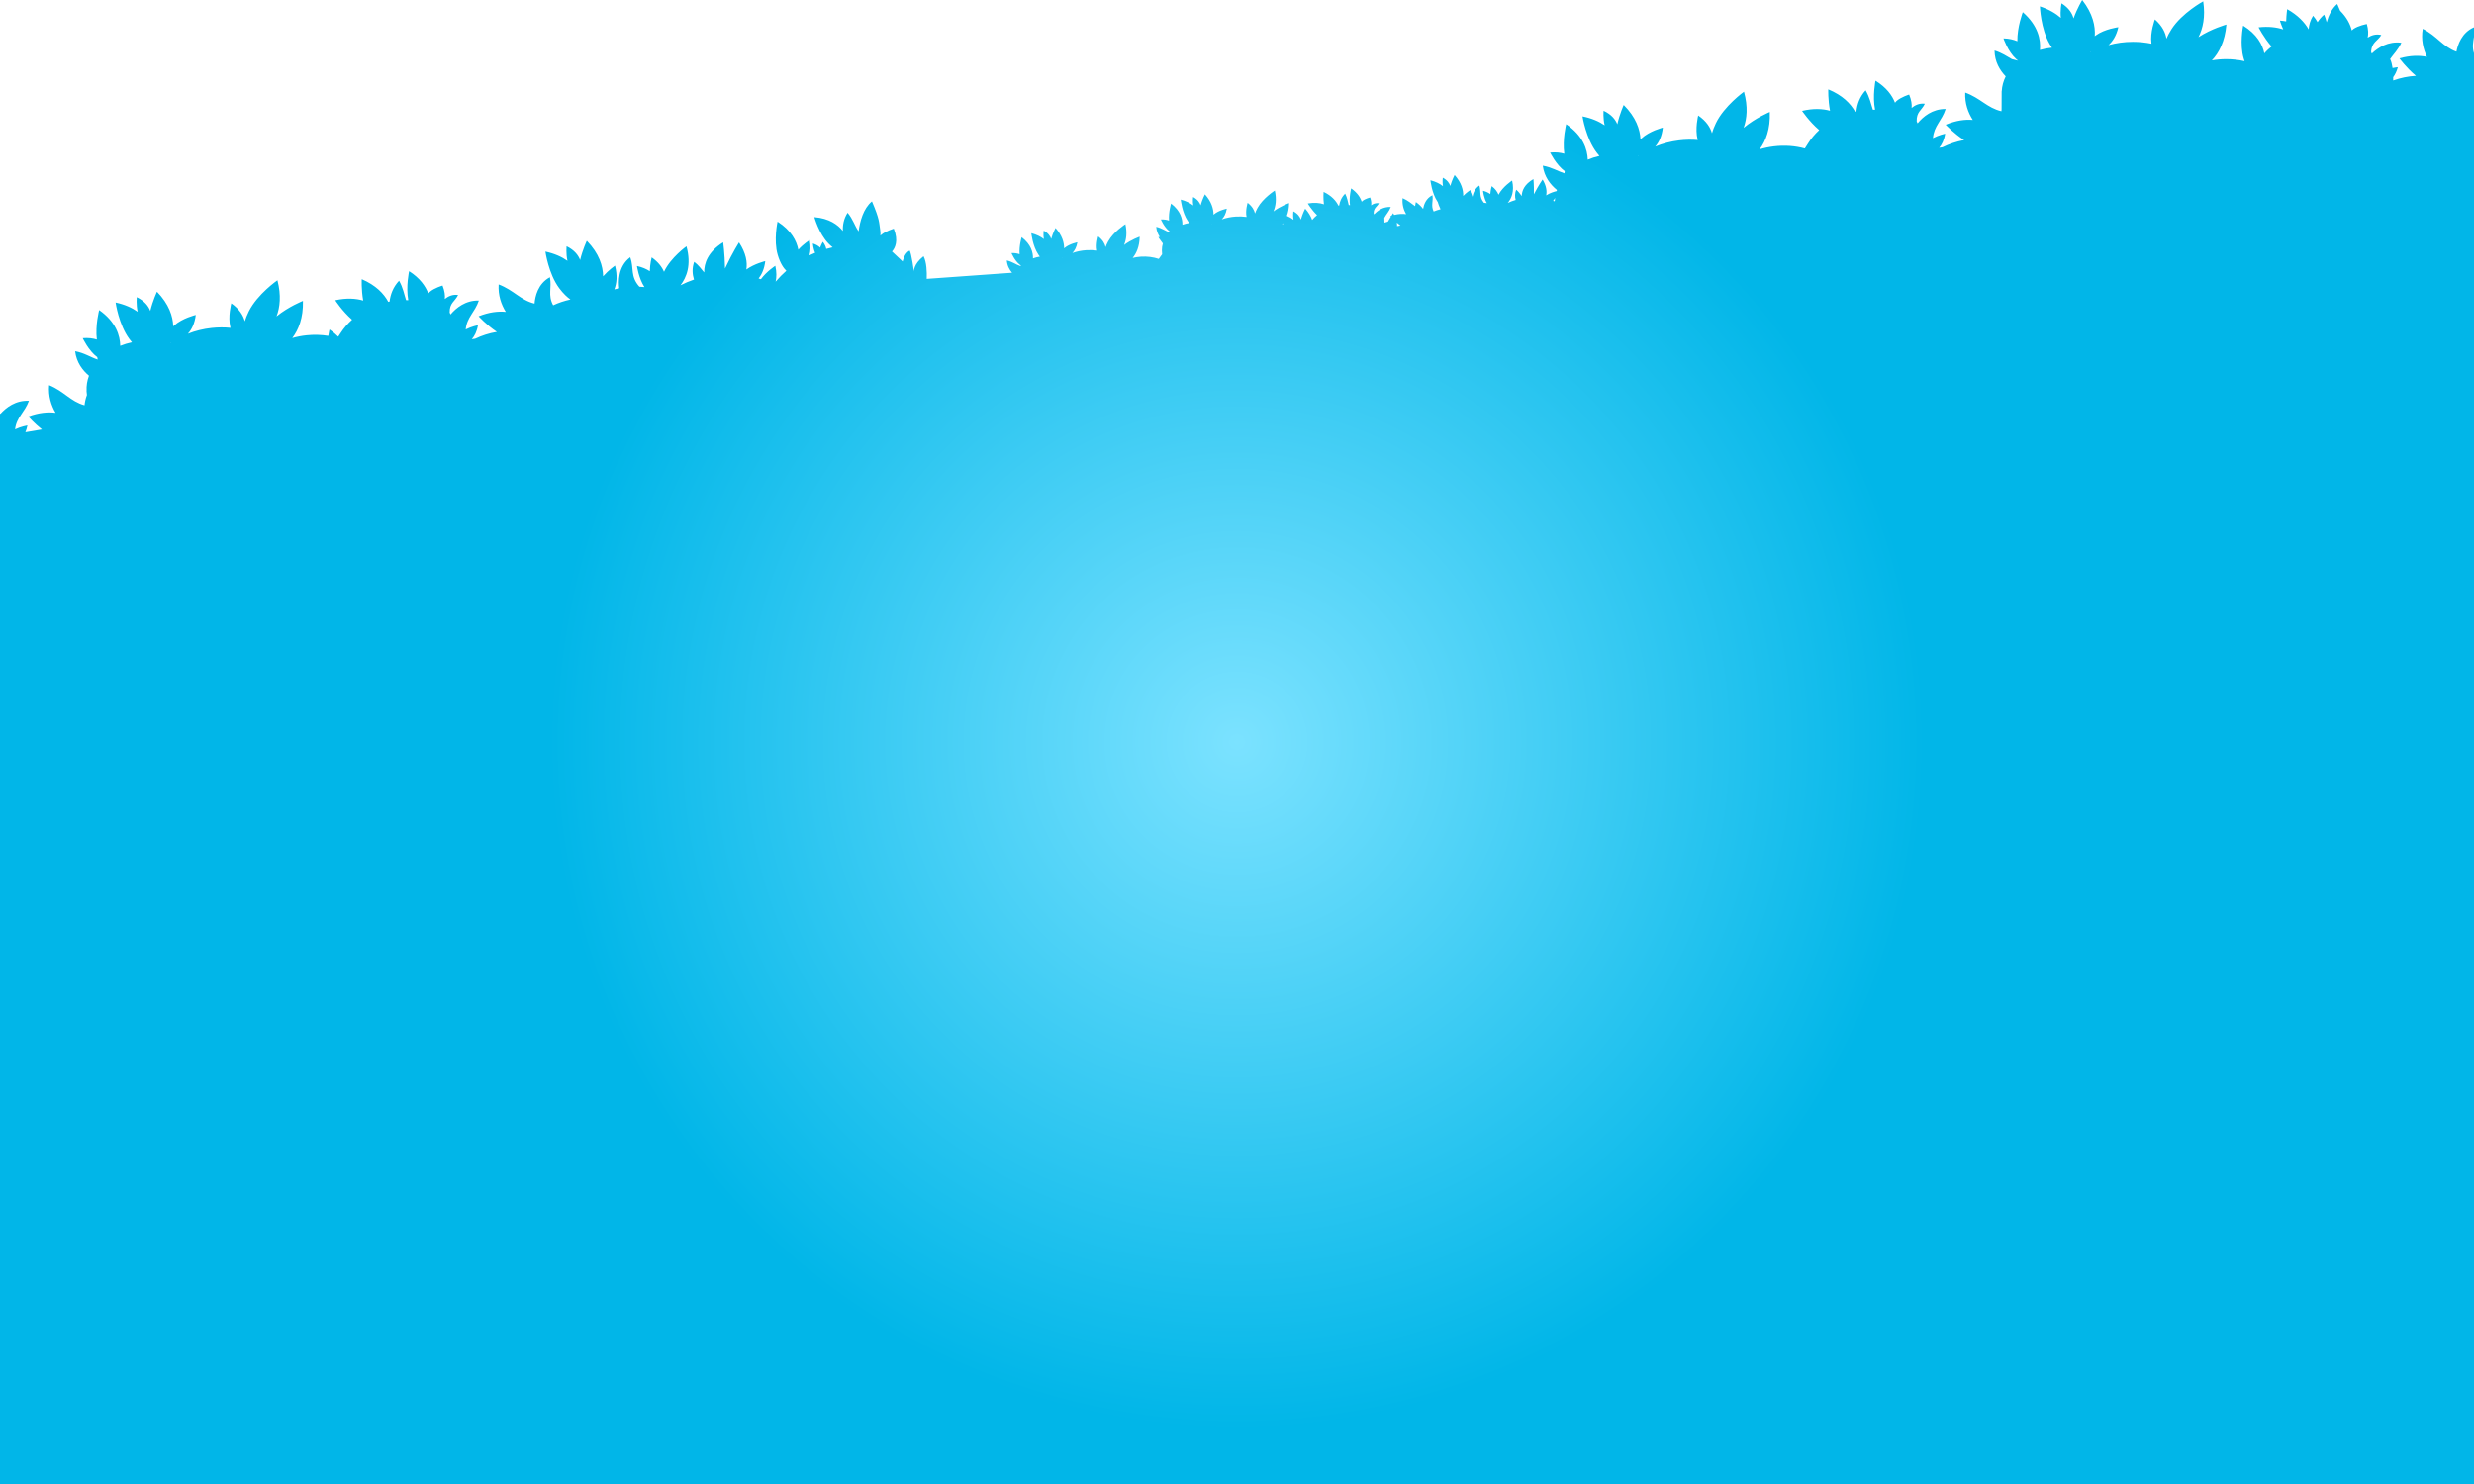 <svg xmlns="http://www.w3.org/2000/svg" width="2500" height="1500" viewBox="0 0 2500 1500">
    <defs>
        <radialGradient id="1apglfvb8a" cx="50%" cy="50%" r="46.639%" fx="50%" fy="50%" gradientTransform="matrix(0 1 -.6 0 .8 0)">
            <stop offset="0%" stop-color="#7BE2FF"/>
            <stop offset="100%" stop-color="#01B6E8"/>
        </radialGradient>
    </defs>
    <g fill="none" fill-rule="evenodd">
        <g fill="url(#1apglfvb8a)" transform="translate(0 -10274)">
            <path d="M2112.414 10327.015l.207-.444.108.124s.086.003.248.001c-.19.104-.375.214-.563.32zm-456.99 104.693l.152-.467.123.11s.085-.007.246-.028c-.177.127-.347.256-.521.385zm-84.288 45.235c-.143.17-.289.339-.428.513-.433-.167-.87-.33-1.309-.486.722-.852 1.402-1.832 2.009-2.96-.129.973-.219 1.95-.272 2.933zm-159.368 25.582c.029-1.113-.044-2.286-.244-3.52 1.131.98 2.367 1.986 3.693 2.952-1.167.15-2.317.34-3.449.568zm-116.223-1.825c.275-.332.545-.678.812-1.033.074.266.149.534.228.805-.346.076-.697.145-1.04.228zm-71.131-.005l.103-.264.067.067s.05-.001.143-.008c-.105.067-.208.137-.313.205zm-151 34l.103-.264.067.067s.05-.001.143-.008c-.105.067-.208.137-.313.205zm-900.883 85.976l.158-.463.122.111s.085-.006.247-.024c-.179.123-.351.251-.527.376zM2500 10327.801c-1.981-6.272-.829-11.154 0-16.616v-9.603c-12.504 5.361-16.5 17.89-17.754 24.658-13.821-4.995-19.482-15.823-34.044-23.122-1.811 10.881.451 20.436 4.271 28.362-7.603-1.6-16.807-1.558-27.79 1.51 0 0 6.801 9.442 16.66 17.656-7.952.498-15.55 2.076-22.575 4.59l-.444.012c.02-1.025.026-2.116.012-3.254 1.903-2.579 3.565-5.857 4.722-10.072 0 0-2.235.192-5.362.84-.464-3.336-1.236-6.539-2.454-9.139 3.554-5.093 8.074-9.318 11.345-16.419-13.337-1.77-23.6 4.96-29.919 10.995l-.67-2.072c.838-9.734 6.415-10.419 10.333-16.732-5.576-1.456-10.391.434-13.775 2.635.777-3.527.764-8.037-.851-13.763 0 0-8.5 1.5-13.5 5-.62.435-1.177.938-1.68 1.486-1.593-6.32-5.075-13.222-11.812-19.967-.819-2-1.776-4.241-2.912-6.804-5.413 4.597-8.697 11.513-10.684 18.491-.598-2.473-1.389-5.034-2.561-7.721-2.725 2.348-4.9 4.916-6.639 7.594-1.228-2.133-2.66-4.298-4.551-6.47-2.848 4.6-4.132 9.315-4.461 13.811-4.078-7.119-10.8-14.324-21.68-20.45 0 0-.837 5.159-1.024 12.378-1.986-.372-4.087-.657-6.343-.812 0 0 1.12 3.845 3.364 8.916-6.718-2.207-14.916-3.234-24.898-2.114 0 0 4.998 9.995 13.102 19.41-2.158 1.725-4.856 4.106-7.282 6.917-1.889-8.918-7.451-19.38-21.407-28.037 0 0-3.888 18.837.63 33.487.266.862.542 1.672.822 2.455-5.898-1.333-12.112-2.07-18.548-2.07-4.997 0-9.861.441-14.551 1.255 7.167-7.586 13.296-19.022 14.713-36.229 0 0-15.025 4.156-28.206 12.751 4.472-8.803 7.081-20.61 4.761-36.214 0 0-21.512 11.731-32.032 28.186-2.261 3.536-3.912 6.731-5.116 9.574-.948-5.962-4.065-12.833-11.671-19.489 0 0-5 13-3.5 24 .026.198.061.374.09.567-6.016-1.239-12.324-1.9-18.827-1.9-8.637 0-16.924 1.177-24.644 3.316 4.161-3.736 7.954-9.425 9.943-18.117 0 0-13.817 1.76-22.791 8.296-.366.267-.696.528-1.035.79.721-10.157-1.885-22.78-12.666-36.553 0 0-4.979 8.037-8.765 18.59-1.298-4.94-4.602-10.541-12.128-15.257 0 0-1.554 7.369-.686 14.734-5.178-4.541-12.047-8.632-21.16-11.646 0 0 .731 22.677 9.951 38.235.75 1.266 1.496 2.431 2.235 3.52-4.209.437-8.28 1.221-12.158 2.331.904-10.316-1.742-24.59-17.341-38.24 0 0-5.714 14.868-5.495 29.4-3.767-1.639-8.378-2.745-14.038-2.894 0 0 4.451 13.198 12.628 20.707.743.682 1.454 1.275 2.148 1.827-1.974-.593-4.066-1.115-6.264-1.569-5.256-2.932-10.252-6.498-17.52-8.663.117 11.381 5.399 20.015 11.277 26.12-2.336 4.698-3.741 9.767-4.024 15.071l-.064.001-.077 18.346c-.066.631-.121 1.242-.155 1.8-14.322-3.294-21.246-13.362-36.581-18.856-.487 11.021 2.909 20.234 7.655 27.643-7.741-.673-16.873.476-27.406 4.844 0 0 7.888 8.555 18.664 15.523-7.834 1.452-15.186 3.933-21.857 7.274l-3.358.503c2.745-3.224 5.056-7.78 6.012-14.236 0 0-6.306 1.31-12.315 4.472.972-12.45 8.979-17.415 12.844-29.436-13.453-.15-22.832 7.765-28.378 14.517l-.915-1.977c-.34-9.764 5.115-11.115 8.243-17.853-5.71-.775-10.263 1.681-13.356 4.274.347-3.595-.21-8.07-2.502-13.56 0 0-8.258 2.512-12.8 6.588-.563.506-1.056 1.073-1.489 1.678-2.871-7.453-8.657-15.435-19.702-22.286 0 0-3.2 15.51-.418 29.327-.738-.015-1.478-.02-2.221-.016-2.106-6.106-3.218-12.524-7.351-19.543-6.046 6.636-8.573 14.21-9.301 21.271-.432.088-.86.186-1.29.281-4.601-8.226-12.776-16.596-27.133-22.533 0 0-.406 10.123 1.756 21.584-7.561-2.084-16.88-2.557-28.235.13 0 0 7.054 10.665 17.305 19.423-4.465 4.12-8.303 8.712-11.385 13.663l-3.126 4.925c-9.653-2.626-20.324-3.487-31.368-2.147-4.96.602-9.736 1.626-14.293 2.998 6.2-8.395 10.909-20.486 10.243-37.738 0 0-14.414 5.934-26.465 16.053 3.38-9.276 4.548-21.312.367-36.523 0 0-19.944 14.235-28.406 31.837-1.819 3.782-3.073 7.154-3.926 10.121-1.659-5.805-5.58-12.25-13.933-17.943 0 0-3.399 13.508-.585 24.247.051.194.106.365.158.553-6.121-.507-12.463-.404-18.919.38-8.574 1.04-16.66 3.206-24.065 6.258 3.68-4.21 6.761-10.314 7.689-19.182 0 0-13.505 3.411-21.627 10.98-.331.31-.627.608-.932.91-.507-10.17-4.614-22.389-16.974-34.764 0 0-3.975 8.578-6.464 19.51-1.883-4.748-5.837-9.91-13.876-13.685 0 0-.655 7.502 1.093 14.71-5.687-3.886-12.998-7.12-22.409-9.015 0 0 3.457 22.424 14.482 36.76.897 1.165 1.779 2.233 2.643 3.225-4.126.94-8.073 2.21-11.789 3.778-.345-10.35-4.69-24.202-21.819-35.875 0 0-3.882 15.448-1.915 29.847-3.937-1.173-8.648-1.716-14.285-1.182 0 0 5.884 12.3 14.748 18.827-.121.655-.249 1.407-.368 2.232-6.889-2.304-12.861-6.231-21.841-7.761 1.486 11.284 7.77 19.219 14.339 24.572-.13.369-.245.743-.365 1.115-1.799.425-6.632 1.73-10.521 4.305.842-4.242.218-9.58-3.63-16.007 0 0-3.951 5.57-8.809 14.926.184-9.413-.458-15.37-.458-15.37-9.202 5.29-11.688 11.829-11.811 17.16-1.62-2.07-3.026-4.35-5.585-6.45-1.522 3.73-1.366 7.306-.542 10.364-2.789.825-5.474 1.838-8.031 3.02 3.687-4.354 7.008-11.586 4.423-22.636 0 0-9.366 6.157-13.544 14.054-.061.115-.117.227-.175.34-1.069-2.851-3.127-5.892-6.852-8.746 0 0-1.149 3.69-1.431 8.049-1.888-1.37-4.295-2.556-7.385-3.36 0 0 .707 7.217 3.876 12.484-.968-.142-1.949-.25-2.937-.333-5.233-6.314-2.598-10.805-4.634-17.446-4.485 3.05-6.279 7.543-6.944 11.388-.428-1.25-.932-2.65-1.551-4.286-.061.046-.116.098-.176.145-.108-.873-.245-1.768-.45-2.71 0 0-3.732 2.375-7.199 5.973.154-5.985-1.739-13.375-8.679-21.143 0 0-2.573 4.828-4.362 11.063-.935-2.803-3.053-5.912-7.576-8.351 0 0-.62 4.313.158 8.532-3.16-2.427-7.28-4.531-12.655-5.928 0 0 1.276 13.066 7.185 21.7.069.102.136.19.204.29.501 1.697 1.418 4.449 2.808 7.318-2.409.589-4.735 1.34-6.946 2.264-3.002-6.145-.26-10.1-1.226-16.474-6.604 3.192-8.741 9.715-9.432 13.886-1.736-2.37-4.09-4.73-7.277-6.961 0 0-.433 1.635-.834 4.135-3.776-2.647-7.228-5.811-12.585-8.073-.636 6.35 1.03 11.783 3.533 16.215-3.49-.5-7.52-.364-12.096.765-.31-.593-.638-1.192-1.005-1.804 0 0-.642.907-1.714 2.58-.391.126-.775.237-1.172.377 0 0 .192.233.537.625-.83 1.323-1.839 2.984-2.976 4.965-.941.222-2.161.553-3.464 1.022-.022-1.832-.071-3.46-.131-4.83 1.902-3.567 4.734-6.27 6.538-10.968-7.766-.52-13.439 3.752-16.859 7.474l-.466-1.171c.118-5.652 3.312-6.257 5.336-10.05-3.274-.63-5.983.642-7.853 2.04.316-2.065.138-4.668-1.01-7.913 0 0-4.851 1.186-7.606 3.395-.342.274-.645.585-.914.92-1.419-4.397-4.505-9.194-10.666-13.507 0 0-2.347 8.857-1.184 16.929-.426-.033-.853-.06-1.282-.081-1.02-3.595-1.457-7.338-3.619-11.526-3.706 3.639-5.409 7.933-6.057 11.989-.252.038-.503.08-.754.12-2.394-4.9-6.847-9.997-14.951-13.888 0 0-.559 5.835.321 12.526-4.301-1.448-9.669-2.02-16.315-.833 0 0 3.731 6.388 9.372 11.777-1.816 1.497-3.46 3.137-4.941 4.879-1.313-3.622-3.533-7.475-7.064-11.428 0 0-2.573 4.828-4.362 11.063-.935-2.803-3.053-5.912-7.576-8.351 0 0-.62 4.313.158 8.532-1.882-1.446-4.115-2.772-6.742-3.908 1.328-3.585 2.185-7.86 2.272-12.963 0 0-8.518 2.965-15.805 8.423 2.251-5.25 3.312-12.166 1.385-21.087 0 0-11.978 7.582-17.433 17.479-1.172 2.127-2.005 4.034-2.593 5.72-.772-3.406-2.83-7.256-7.473-10.813 0 0-2.397 7.694-1.117 13.989.023.113.049.214.073.324-3.519-.49-7.187-.633-10.941-.39-4.987.327-9.727 1.318-14.104 2.844 2.262-2.314 4.238-5.742 5.059-10.835 0 0-7.912 1.537-12.847 5.648-.201.168-.382.33-.568.495.034-5.891-1.946-13.081-8.688-20.627 0 0-2.572 4.827-4.361 11.063-.936-2.804-3.054-5.913-7.577-8.352 0 0-.62 4.312.159 8.532-3.16-2.427-7.281-4.53-12.656-5.928 0 0 1.276 13.066 7.185 21.702.481.703.956 1.347 1.423 1.948-2.414.41-4.735 1.017-6.932 1.803.133-5.99-1.931-14.131-11.452-21.425 0 0-2.739 8.799-2.065 17.18-2.237-.803-4.941-1.268-8.215-1.141 0 0 3.067 7.453 8.071 11.48.524.422 1.023.785 1.504 1.113-.191.176-.377.356-.564.536-4.544-1.464-8.016-4.38-13.749-5.687.307 4.052 1.711 7.425 3.592 10.19-.474.07-.941.128-1.429.215 0 0 1.703 2.909 4.538 6.453-.653 2.143-.99 4.37-.962 6.65l-.037.004.261 4.29c-.502.623-.986 1.258-1.443 1.907l-1.964 2.744c-5.493-1.827-11.629-2.667-18.052-2.248-2.885.188-5.677.626-8.354 1.272 3.852-4.65 6.96-11.483 7.131-21.471 0 0-8.518 2.965-15.805 8.423 2.25-5.25 3.312-12.166 1.385-21.087 0 0-11.979 7.582-17.433 17.479-1.172 2.127-2.005 4.034-2.593 5.72-.773-3.406-2.83-7.256-7.473-10.813 0 0-2.397 7.694-1.117 13.989.023.113.049.214.073.324-3.519-.49-7.187-.633-10.941-.39-4.987.327-9.728 1.318-14.104 2.844 2.262-2.314 4.238-5.742 5.059-10.835 0 0-7.912 1.537-12.847 5.648-.201.168-.382.33-.568.495.034-5.891-1.946-13.081-8.689-20.627 0 0-2.571 4.827-4.36 11.063-.936-2.804-3.054-5.913-7.577-8.352 0 0-.62 4.312.159 8.532-3.16-2.427-7.281-4.53-12.656-5.928 0 0 1.276 13.066 7.184 21.702.481.703.956 1.347 1.424 1.948-2.414.41-4.735 1.017-6.932 1.803.133-5.99-1.932-14.131-11.452-21.425 0 0-2.739 8.799-2.065 17.18-2.237-.803-4.941-1.268-8.215-1.141 0 0 3.067 7.453 8.071 11.48.524.422 1.023.785 1.504 1.113-.191.176-.377.356-.564.536-4.544-1.464-8.016-4.38-13.749-5.687.395 5.229 2.618 9.326 5.336 12.447l-86.253 6.197c.254-6.826-.021-16.874-3.207-22.902-10.466 8.334-9.708 15.477-9.708 15.477s-2.46-18.312-4.316-21.211c-5.395 2.636-7.079 11.07-7.079 11.07l-10.754-10.09c3.082-3.465 6.759-10.662 1.795-23.066 0 0-8.294 2.389-12.896 6.398-.225.195-.43.407-.633.62.107-1.906.075-3.718-.168-5.297-1.313-8.53-.536-10.907-8.388-29.362-8.742 7.202-12.158 20.383-13.484 30.338-4.067-5.724-5.551-12.211-11.127-18.81-3.957 6.182-5.044 12.623-4.752 18.457-5.116-6.483-13.872-12.775-28.825-14.031 0 0 4.574 16.665 14.169 26.549 1.514 1.56 2.956 2.865 4.312 3.958-2.128.472-4.276 1.01-6.443 1.63-.431-2.186-1.453-4.605-3.428-7.166 0 0-1.615 2.57-2.764 5.87-1.653-1.671-4.003-3.185-7.355-4.183 0 0 .32 5.1 2.308 9.38-1.923.792-3.848 1.645-5.773 2.579 1.188-4.146 1.534-9.24.251-15.45 0 0-6.333 3.933-11.484 9.725-1.755-8.946-7.161-19.49-20.986-28.354 0 0-4.169 18.777.13 33.492 2.713 9.287 6.404 13.975 8.76 16.173-3.712 3.28-7.338 6.947-10.842 11.038.992-4.418 1.114-9.727-.32-16.06 0 0-8.79 5.69-14.557 13.576-.76-.26-1.526-.507-2.296-.748 3.182-4.077 5.78-9.721 6.719-17.563 0 0-10.917 2.588-19.108 8.502 1.157-7.385-.295-16.56-7.392-27.388 0 0-6.433 9.898-14.164 26.394-.343-16.267-1.871-26.51-1.871-26.51-15.519 9.782-19.354 21.249-19.191 30.463-2.943-3.458-5.53-7.297-10.098-10.744-2.367 6.548-1.845 12.71-.207 17.934-4.76 1.62-9.325 3.558-13.658 5.782 6.062-7.78 11.29-20.502 6.049-39.403 0 0-15.742 11.29-22.403 25.22-.097.204-.185.4-.278.6-2.047-4.847-5.814-9.956-12.447-14.622 0 0-1.725 6.453-1.905 14-3.356-2.232-7.597-4.112-12.989-5.282 0 0 1.727 12.413 7.57 21.286-1.681-.178-3.383-.293-5.097-.369-9.479-10.536-5.244-18.478-9.227-29.802-12.903 9.568-11.912 25.918-11.17 31.357-1.667.332-3.305.722-4.924 1.147 2.361-6.036 3.295-13.943.663-24.028 0 0-6.279 4.362-12.013 10.82-.154-10.346-3.942-22.975-16.474-35.902 0 0-4.102 8.518-6.754 19.41-1.813-4.774-5.689-9.995-13.67-13.89 0 0-.768 7.492.873 14.724-5.628-3.97-12.891-7.312-22.272-9.347 0 0 3.121 22.473 13.932 36.97 4.242 5.689 8.168 9.252 11.376 11.488-6.18 1.323-12.036 3.298-17.475 5.834-5.617-10.401-1.158-17.422-3.274-28.363-12.287 6.567-14.984 19.718-15.524 26.675-14.271-3.509-21.043-13.678-36.295-19.4-.652 11.012 2.606 20.275 7.241 27.754-7.729-.789-16.877.224-27.476 4.435 0 0 7.761 8.671 18.432 15.8-7.855 1.333-15.244 3.704-21.964 6.945l-3.365.453c2.793-3.183 5.172-7.703 6.225-14.144 0 0-6.326 1.216-12.382 4.288 1.158-12.434 9.238-17.279 13.282-29.241-13.449-.352-22.945 7.423-28.591 14.092l-.885-1.99c-.194-9.768 5.279-11.038 8.508-17.729-5.698-.86-10.287 1.528-13.419 4.074.401-3.589-.089-8.073-2.299-13.596 0 0-8.294 2.389-12.897 6.397-.57.497-1.071 1.057-1.514 1.655-2.759-7.494-8.425-15.562-19.366-22.576 0 0-3.432 15.459-.856 29.317-.738-.027-1.477-.042-2.221-.049-2.014-6.138-3.031-12.57-7.059-19.651-6.144 6.545-8.783 14.08-9.616 21.13-.434.082-.864.173-1.295.262-4.477-8.295-12.527-16.785-26.794-22.935 0 0-.556 10.115 1.435 21.607-7.529-2.197-16.84-2.809-28.235-.291 0 0 6.894 10.769 17.013 19.68-4.526 4.05-8.431 8.586-11.587 13.491l-2.404 3.664c-2.446-2.486-5.356-4.93-8.821-7.278 0 0-.627 2.526-1.226 6.451-7.032-1.13-14.454-1.385-22.08-.575-4.969.527-9.76 1.48-14.337 2.783 6.325-8.3 11.213-20.319 10.806-37.58 0 0-14.502 5.719-26.703 15.657 3.518-9.225 4.867-21.242.913-36.514 0 0-20.154 13.937-28.879 31.41-1.874 3.755-3.178 7.107-4.075 10.061-1.574-5.829-5.397-12.332-13.665-18.148 0 0-3.6 13.455-.947 24.235.048.194.101.366.15.554-6.113-.597-12.455-.588-18.922.098-8.589.912-16.706 2.957-24.156 5.9 3.743-4.155 6.914-10.213 7.974-19.066 0 0-13.553 3.21-21.788 10.656-.335.304-.636.598-.945.895-.356-10.176-4.28-22.454-16.454-35.012 0 0-4.102 8.518-6.754 19.411-1.812-4.775-5.689-9.996-13.671-13.891 0 0-.767 7.492.874 14.724-5.628-3.969-12.891-7.313-22.272-9.348 0 0 3.122 22.473 13.932 36.971.88 1.18 1.745 2.26 2.594 3.265-4.139.88-8.105 2.09-11.844 3.601-.19-10.353-4.328-24.268-21.281-36.195 0 0-4.112 15.387-2.36 29.815-3.919-1.232-8.622-1.844-14.266-1.396 0 0 5.79 12.587 14.674 19.205.123.721.272 1.537.444 2.424-7.316-2.345-13.364-6.695-22.777-8.444 1.319 11.305 7.483 19.333 13.972 24.783-1.827 4.92-2.69 10.108-2.411 15.412l-.063.008.412 4.047c-1.47 3.895-2.137 7.64-2.423 10.404-14.177-3.869-20.689-14.207-35.791-20.315-.931 10.992 2.091 20.335 6.535 27.93-7.707-.986-16.878-.206-27.579 3.734 0 0 5.571 6.544 13.788 13.078l-16.764 2.854c.86-2.007 1.577-4.282 2.073-6.898 0 0-6.354 1.056-12.487 3.973 1.474-12.4 9.674-17.038 14.02-28.894-13.436-.694-23.125 6.838-28.939 13.361l-.312-.75V11774h2500v-1446.2z"/>
        </g>
    </g>
</svg>
